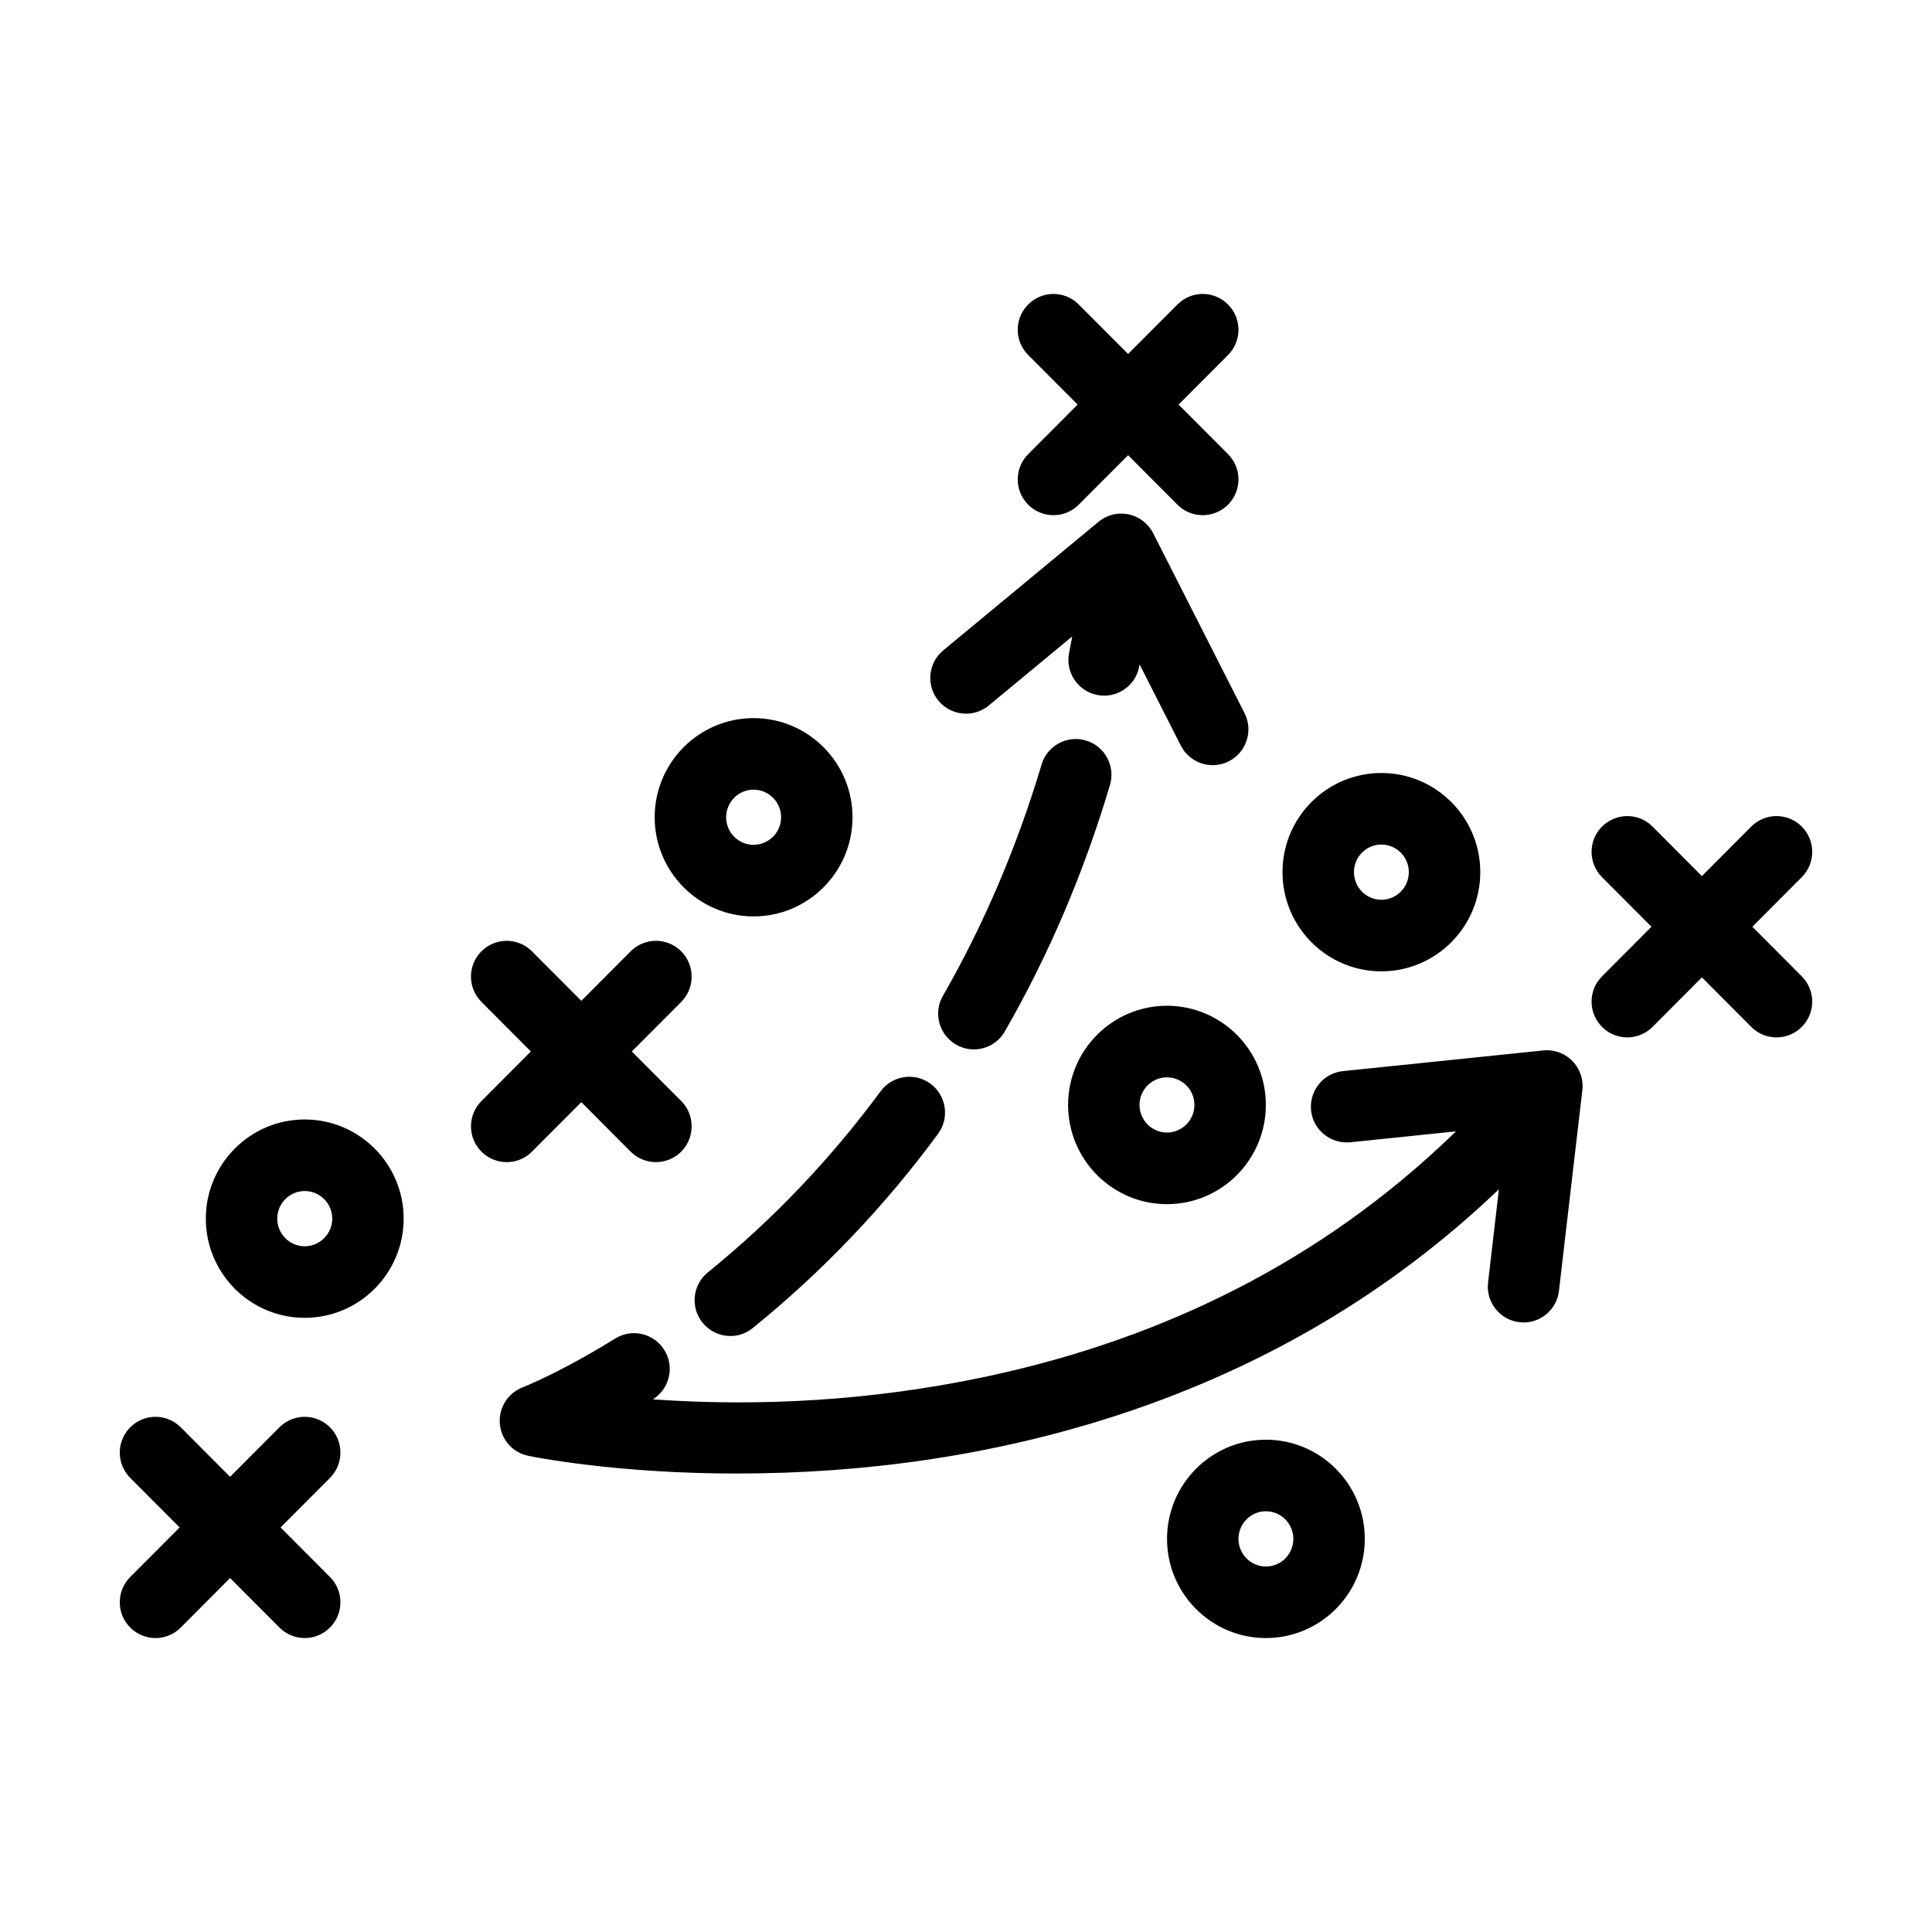 <?xml version="1.0" encoding="UTF-8"?>
<svg width="250px" height="250px" viewBox="0 0 250 250" version="1.1" xmlns="http://www.w3.org/2000/svg" xmlns:xlink="http://www.w3.org/1999/xlink">
    <title>Icon/Business-Strategy</title>
    <g id="Icon/Business-Strategy" stroke="none" stroke-width="1" fill="none" fill-rule="evenodd">
        <path d="M42.695,184.691 C44.501,186.498 44.501,189.426 42.697,191.24 L36.305,197.649 L42.695,204.059 C44.445,205.81 44.5,208.615 42.866,210.425 L42.703,210.597 C41.826,211.482 40.652,211.964 39.431,211.964 C38.213,211.964 37.029,211.481 36.159,210.602 L29.775,204.199 L23.396,210.597 C22.579,211.423 21.501,211.898 20.368,211.957 L20.125,211.964 C18.907,211.964 17.722,211.481 16.855,210.604 C15.048,208.797 15.048,205.866 16.852,204.062 L23.244,197.649 L16.851,191.238 C15.105,189.483 15.05,186.68 16.691,184.864 L16.855,184.691 C18.662,182.884 21.591,182.884 23.393,184.695 L29.775,191.098 L36.161,184.691 C37.969,182.884 40.897,182.884 42.695,184.691 Z M163.805,186.298 C170.875,186.298 176.602,192.048 176.602,199.133 C176.602,206.211 170.872,211.964 163.805,211.964 C156.751,211.964 151.014,206.206 151.014,199.133 C151.014,192.052 156.749,186.298 163.805,186.298 Z M163.805,195.556 C161.853,195.556 160.256,197.162 160.256,199.133 C160.256,201.103 161.852,202.706 163.805,202.706 C165.764,202.706 167.361,201.104 167.361,199.133 C167.361,197.162 165.763,195.556 163.805,195.556 Z M200.424,135.908 L200.696,135.932 C202.448,136.136 203.908,137.314 204.508,138.956 L204.545,139.062 C204.558,139.104 204.558,139.104 204.572,139.146 C204.791,139.838 204.844,140.572 204.739,141.192 L201.731,167.017 C201.467,169.367 199.491,171.126 197.143,171.126 C197.038,171.125 197.038,171.125 196.946,171.12 C196.848,171.115 196.751,171.105 196.653,171.095 L196.609,171.091 C194.073,170.802 192.25,168.482 192.555,165.952 L193.955,153.894 L193.765,154.077 C179.727,167.429 163.423,176.865 145.421,182.86 L144.489,183.167 C128.414,188.397 111.782,190.673 95.359,190.673 C88.268,190.673 81.692,190.244 75.792,189.528 C73.772,189.283 71.969,189.021 70.401,188.756 C69.427,188.592 68.773,188.467 68.294,188.368 C66.338,187.941 64.901,186.31 64.692,184.36 C64.494,182.617 65.308,180.903 66.785,179.953 L66.801,179.944 L66.886,179.889 L66.921,179.871 L66.99,179.829 L67.181,179.726 L67.243,179.695 C67.278,179.677 67.315,179.661 67.426,179.61 L67.397,179.623 L67.379,179.63 L67.486,179.583 L67.615,179.53 L67.637,179.524 C67.653,179.515 67.663,179.51 67.684,179.503 L67.698,179.499 L67.734,179.484 C67.95,179.393 68.256,179.264 68.513,179.152 L68.62,179.106 C69.45,178.741 70.403,178.296 71.465,177.768 L71.942,177.529 C74.327,176.325 76.898,174.889 79.604,173.208 C81.775,171.856 84.612,172.524 85.96,174.689 C87.275,176.787 86.689,179.529 84.678,180.949 L84.489,181.074 L85.099,181.118 C98.249,181.999 112.597,181.286 127.23,178.211 L128.328,177.976 C150.857,173.066 171.095,163.051 187.875,146.907 L188.399,146.398 L174.672,147.817 C172.215,148.007 170.037,146.305 169.679,143.894 L169.652,143.679 C169.397,141.134 171.24,138.861 173.775,138.603 L199.469,135.951 L199.615,135.93 C199.882,135.899 200.153,135.892 200.424,135.908 Z M120.408,140.232 C122.46,141.758 122.899,144.658 121.388,146.712 C114.456,156.124 106.389,164.578 97.412,171.843 C96.583,172.518 95.557,172.88 94.513,172.88 C93.121,172.88 91.798,172.255 90.901,171.145 C89.304,169.154 89.618,166.248 91.601,164.639 C99.969,157.868 107.489,149.985 113.952,141.204 C115.472,139.161 118.356,138.722 120.408,140.232 Z M39.431,144.86 C46.494,144.86 52.233,150.615 52.233,157.69 C52.233,164.77 46.495,170.526 39.431,170.526 C32.371,170.526 26.634,164.769 26.634,157.69 C26.634,150.616 32.372,144.86 39.431,144.86 Z M39.431,154.118 C37.472,154.118 35.875,155.72 35.875,157.69 C35.875,159.662 37.473,161.268 39.431,161.268 C41.386,161.268 42.992,159.658 42.992,157.69 C42.992,155.724 41.388,154.118 39.431,154.118 Z M151.002,130.145 C158.068,130.145 163.799,135.898 163.799,142.975 C163.799,150.062 158.07,155.817 151.002,155.817 C143.946,155.817 138.211,150.057 138.211,142.975 C138.211,135.902 143.948,130.145 151.002,130.145 Z M88.16,123.109 C89.945,124.914 89.945,127.833 88.154,129.644 L81.757,136.061 L88.16,142.482 C89.889,144.23 89.943,147.022 88.308,148.858 L88.144,149.033 C87.265,149.903 86.091,150.379 84.882,150.379 C83.665,150.379 82.483,149.901 81.604,149.023 L75.222,142.616 L68.834,149.025 C68.016,149.844 66.94,150.314 65.808,150.373 L65.565,150.379 C64.357,150.379 63.175,149.9 62.297,149.021 C60.494,147.209 60.494,144.281 62.298,142.477 L68.692,136.061 L62.301,129.646 C60.55,127.896 60.495,125.09 62.13,123.281 L62.293,123.109 C64.095,121.287 67.03,121.287 68.838,123.105 L75.223,129.508 L81.607,123.101 C83.42,121.288 86.349,121.288 88.16,123.109 Z M151.002,139.409 C149.046,139.409 147.452,141.007 147.452,142.975 C147.452,144.946 149.05,146.553 151.002,146.553 C152.959,146.553 154.557,144.947 154.557,142.975 C154.557,141.007 152.963,139.409 151.002,139.409 Z M140.52,95.819 C142.967,96.552 144.353,99.131 143.63,101.575 C140.261,112.905 135.68,123.643 130.022,133.47 C129.191,134.921 127.657,135.793 126.012,135.793 C125.219,135.793 124.432,135.581 123.707,135.169 C121.496,133.886 120.738,131.046 122.018,128.851 C127.31,119.626 131.603,109.564 134.777,98.94 C135.497,96.484 138.072,95.095 140.52,95.819 Z M233.144,106.957 C234.951,108.763 234.951,111.691 233.147,113.505 L226.753,119.92 L233.144,126.336 C234.895,128.086 234.95,130.892 233.316,132.701 L233.152,132.873 C232.276,133.759 231.102,134.24 229.88,134.24 C228.655,134.24 227.48,133.76 226.608,132.878 L220.225,126.471 L213.846,132.873 C213.03,133.698 211.944,134.174 210.816,134.234 L210.574,134.24 C209.349,134.24 208.174,133.76 207.304,132.881 C205.498,131.074 205.498,128.143 207.302,126.338 L213.696,119.92 L207.301,113.503 C205.555,111.748 205.5,108.945 207.14,107.129 L207.304,106.957 C209.112,105.149 212.041,105.149 213.842,106.96 L220.224,113.367 L226.611,106.957 C228.418,105.15 231.338,105.15 233.144,106.957 Z M178.75,100.025 C185.814,100.025 191.547,105.775 191.547,112.85 C191.547,119.935 185.815,125.691 178.75,125.691 C171.686,125.691 165.954,119.935 165.954,112.85 C165.954,105.775 171.687,100.025 178.75,100.025 Z M97.512,92.923 C104.575,92.923 110.314,98.678 110.314,105.753 C110.314,112.828 104.575,118.583 97.512,118.583 C90.453,118.583 84.715,112.827 84.715,105.753 C84.715,98.679 90.453,92.923 97.512,92.923 Z M178.75,109.283 C176.795,109.283 175.201,110.882 175.201,112.85 C175.201,114.828 176.794,116.428 178.75,116.428 C180.707,116.428 182.3,114.828 182.3,112.85 C182.3,110.882 180.706,109.283 178.75,109.283 Z M97.512,102.181 C95.558,102.181 93.962,103.783 93.962,105.753 C93.962,107.721 95.556,109.319 97.512,109.319 C99.471,109.319 101.073,107.717 101.073,105.753 C101.073,103.787 99.469,102.181 97.512,102.181 Z M145.615,66.487 C146.87,66.633 147.982,67.27 148.767,68.284 L148.912,68.481 L149.008,68.626 C149.044,68.683 149.078,68.741 149.113,68.801 L149.214,68.987 L161.043,92.281 C162.197,94.559 161.296,97.341 159.015,98.506 C158.355,98.841 157.648,99.008 156.922,99.008 C155.196,99.008 153.607,98.053 152.795,96.478 L147.465,85.974 L147.405,86.282 C146.998,88.39 145.197,89.912 143.092,90.011 L142.874,90.016 C142.583,90.016 142.287,89.987 141.961,89.926 C139.465,89.421 137.837,86.987 138.338,84.49 C138.435,84.002 138.529,83.512 138.621,83.022 L138.743,82.357 L127.943,91.295 C127.171,91.934 126.225,92.291 125.247,92.342 L125.002,92.348 C123.631,92.348 122.327,91.748 121.423,90.659 C119.815,88.686 120.095,85.781 122.057,84.155 L142.126,67.541 L142.214,67.467 C143.166,66.708 144.381,66.348 145.615,66.487 Z M158.902,39.396 C160.709,41.203 160.709,44.134 158.904,45.939 L152.508,52.353 L158.902,58.764 C160.652,60.514 160.707,63.32 159.073,65.129 L158.91,65.301 C158.034,66.186 156.851,66.663 155.632,66.663 C154.41,66.663 153.237,66.187 152.366,65.307 L145.976,58.901 L139.592,65.301 C138.774,66.129 137.696,66.598 136.559,66.656 L136.315,66.663 C135.101,66.663 133.917,66.185 133.051,65.309 C131.244,63.502 131.244,60.571 133.049,58.766 L139.444,52.352 L133.051,45.941 C131.3,44.191 131.246,41.385 132.883,39.572 L133.047,39.4 C134.855,37.582 137.781,37.582 139.588,39.4 L145.976,45.804 L152.36,39.404 C154.163,37.582 157.097,37.582 158.902,39.396 Z" id="Combined-Shape" fill="#000000" fill-rule="nonzero"></path>
    </g>
</svg>